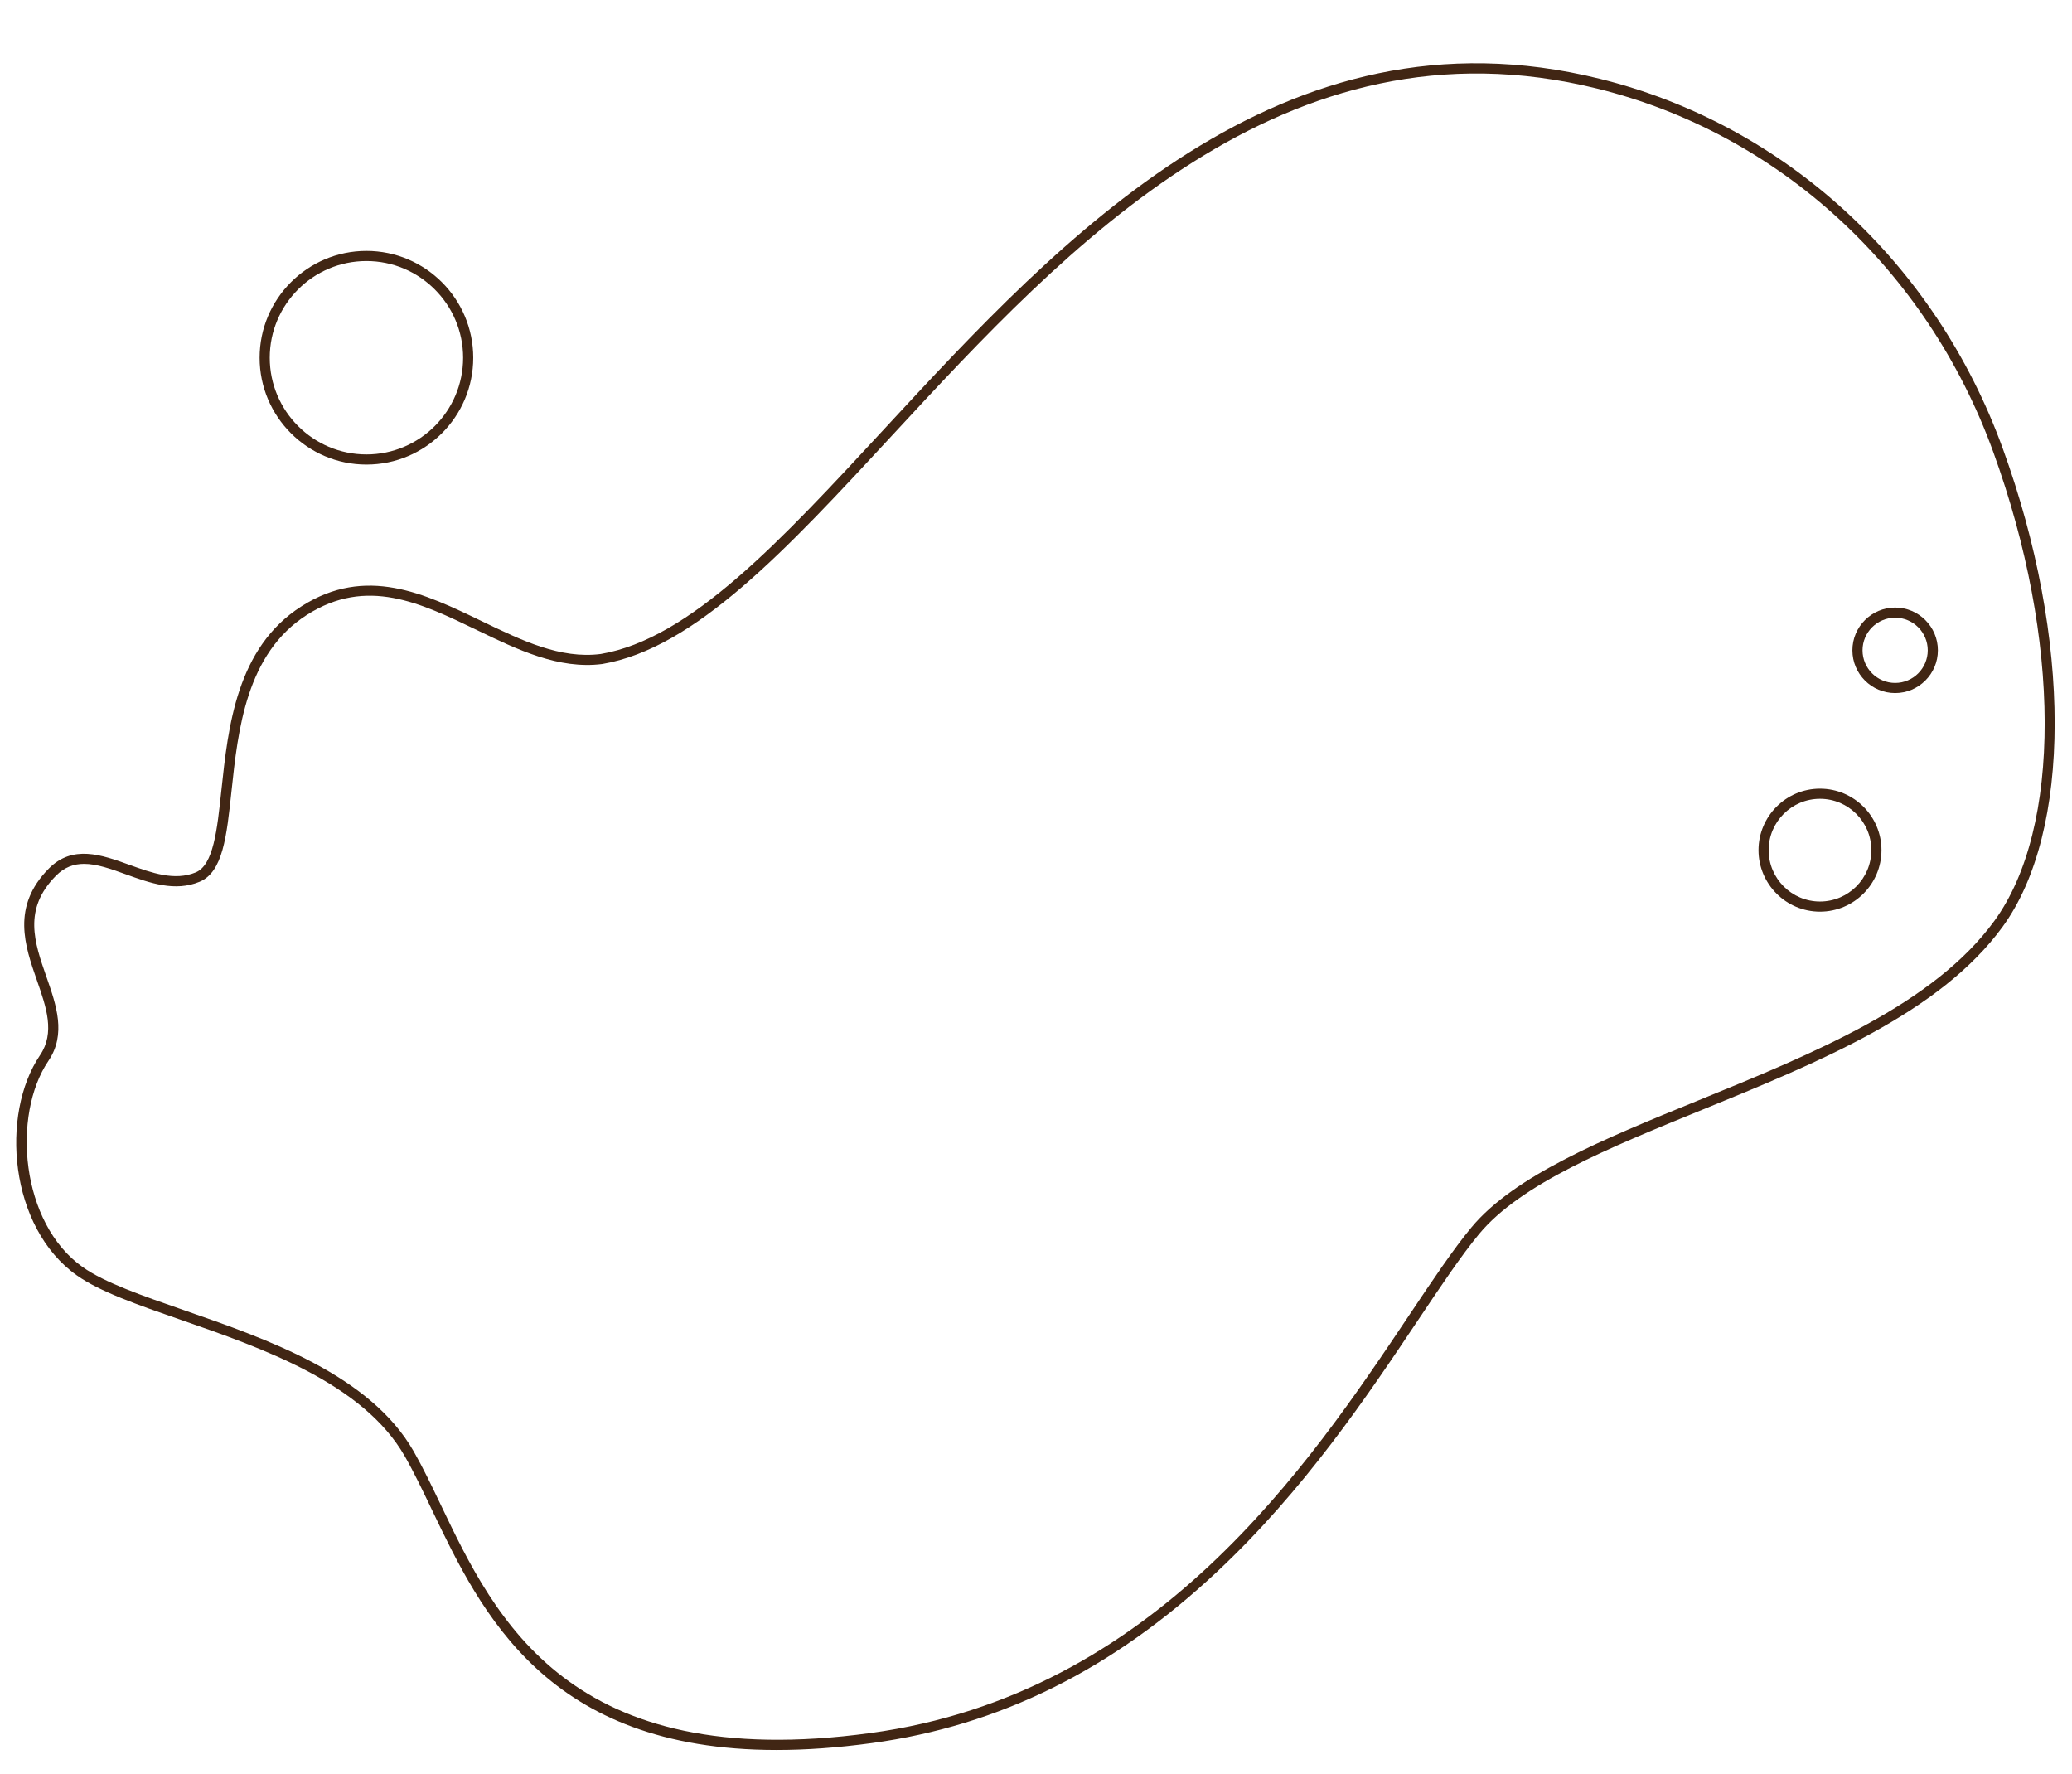 <?xml version="1.0" encoding="UTF-8" standalone="no"?><svg xmlns="http://www.w3.org/2000/svg" xmlns:xlink="http://www.w3.org/1999/xlink" fill="#000000" height="437.3" preserveAspectRatio="xMidYMid meet" version="1" viewBox="-4.0 -15.6 510.9 437.3" width="510.9" zoomAndPan="magnify"><g id="change1_4"><path d="M187.489,415.812c-56.672,0-72.818-33.77-84.984-59.199c-2.279-4.764-4.432-9.264-6.685-13.207 c-10.298-18.021-35.231-26.689-55.267-33.654c-10.694-3.718-19.929-6.929-25.607-10.944c-16.683-11.8-18.934-39.713-9.074-54.286 c3.74-5.529,1.554-11.792-0.762-18.421c-2.977-8.524-6.351-18.187,2.898-27.553c5.916-5.99,13.027-3.425,19.907-0.945 c5.481,1.977,11.15,4.021,16.343,1.864c4.372-1.816,5.28-10.358,6.331-20.249c1.665-15.665,3.736-35.161,19.76-45.358 c15.898-10.117,30.362-3.13,44.351,3.627c10.025,4.843,19.498,9.413,29.433,8.134c22.054-3.739,44.277-27.763,70.01-55.58 c43.529-47.055,97.709-105.616,176.269-86.231c45.615,11.254,82.777,45.32,99.409,91.125 c17.093,47.076,17.071,94.485-0.055,117.971c-15.451,21.19-45.256,33.343-74.08,45.096c-23,9.378-44.724,18.235-54.991,30.628 c-4.373,5.276-9.325,12.677-15.06,21.245c-12.475,18.64-27.999,41.837-49.648,62.098c-25.709,24.061-53.52,37.845-85.022,42.141 C202.45,415.273,194.641,415.812,187.489,415.812z M16.739,197.365c-2.508,0-4.827,0.788-6.951,2.938 c-8.155,8.257-5.319,16.376-2.317,24.972c2.417,6.92,4.916,14.076,0.472,20.646c-9.049,13.377-6.887,39.998,8.447,50.845 c5.39,3.812,14.47,6.969,24.985,10.624c20.429,7.102,45.854,15.94,56.616,34.775c2.298,4.022,4.47,8.562,6.77,13.368 c13.369,27.945,31.677,66.217,105.868,56.102c70.313-9.589,107.996-65.894,132.93-103.152c5.772-8.625,10.758-16.074,15.212-21.45 c10.669-12.875,32.675-21.848,55.973-31.348c28.501-11.62,57.972-23.637,73.005-44.253c16.656-22.843,16.546-69.317-0.275-115.645 c-16.347-45.02-52.854-78.497-97.659-89.551c-77.136-19.028-130.752,38.93-173.834,85.502 c-26.042,28.152-48.534,52.465-71.476,56.354c-10.727,1.384-20.977-3.567-30.89-8.355c-13.987-6.756-27.198-13.138-41.922-3.769 c-15.007,9.55-17.008,28.382-18.616,43.513c-1.182,11.123-2.115,19.909-7.858,22.294c-6.087,2.526-12.22,0.316-18.149-1.821 C23.337,198.609,19.889,197.365,16.739,197.365z" fill="#412614"/></g><g id="change1_3"><path d="M86.352,98.929c-14.523,0-26.338-11.815-26.338-26.338S71.83,46.253,86.352,46.253 s26.338,11.815,26.338,26.338S100.875,98.929,86.352,98.929z M86.352,48.753c-13.144,0-23.838,10.694-23.838,23.838 c0,13.144,10.694,23.838,23.838,23.838c13.145,0,23.838-10.694,23.838-23.838C110.191,59.447,99.497,48.753,86.352,48.753z" fill="#412614"/></g><g id="change1_1"><path d="M444.763,209.146c-8.359,0-15.16-6.801-15.16-15.16s6.801-15.161,15.16-15.161s15.16,6.801,15.16,15.161 S453.122,209.146,444.763,209.146z M444.763,181.325c-6.98,0-12.66,5.68-12.66,12.661c0,6.98,5.68,12.66,12.66,12.66 s12.66-5.68,12.66-12.66C457.423,187.005,451.743,181.325,444.763,181.325z" fill="#412614"/></g><g id="change1_2"><path d="M463.293,155.256c-5.812,0-10.541-4.729-10.541-10.541s4.729-10.54,10.541-10.54 c5.812,0,10.54,4.728,10.54,10.54S469.104,155.256,463.293,155.256z M463.293,136.675c-4.434,0-8.041,3.607-8.041,8.04 c0,4.434,3.607,8.041,8.041,8.041s8.04-3.607,8.04-8.041C471.333,140.282,467.727,136.675,463.293,136.675z" fill="#412614"/></g></svg>
